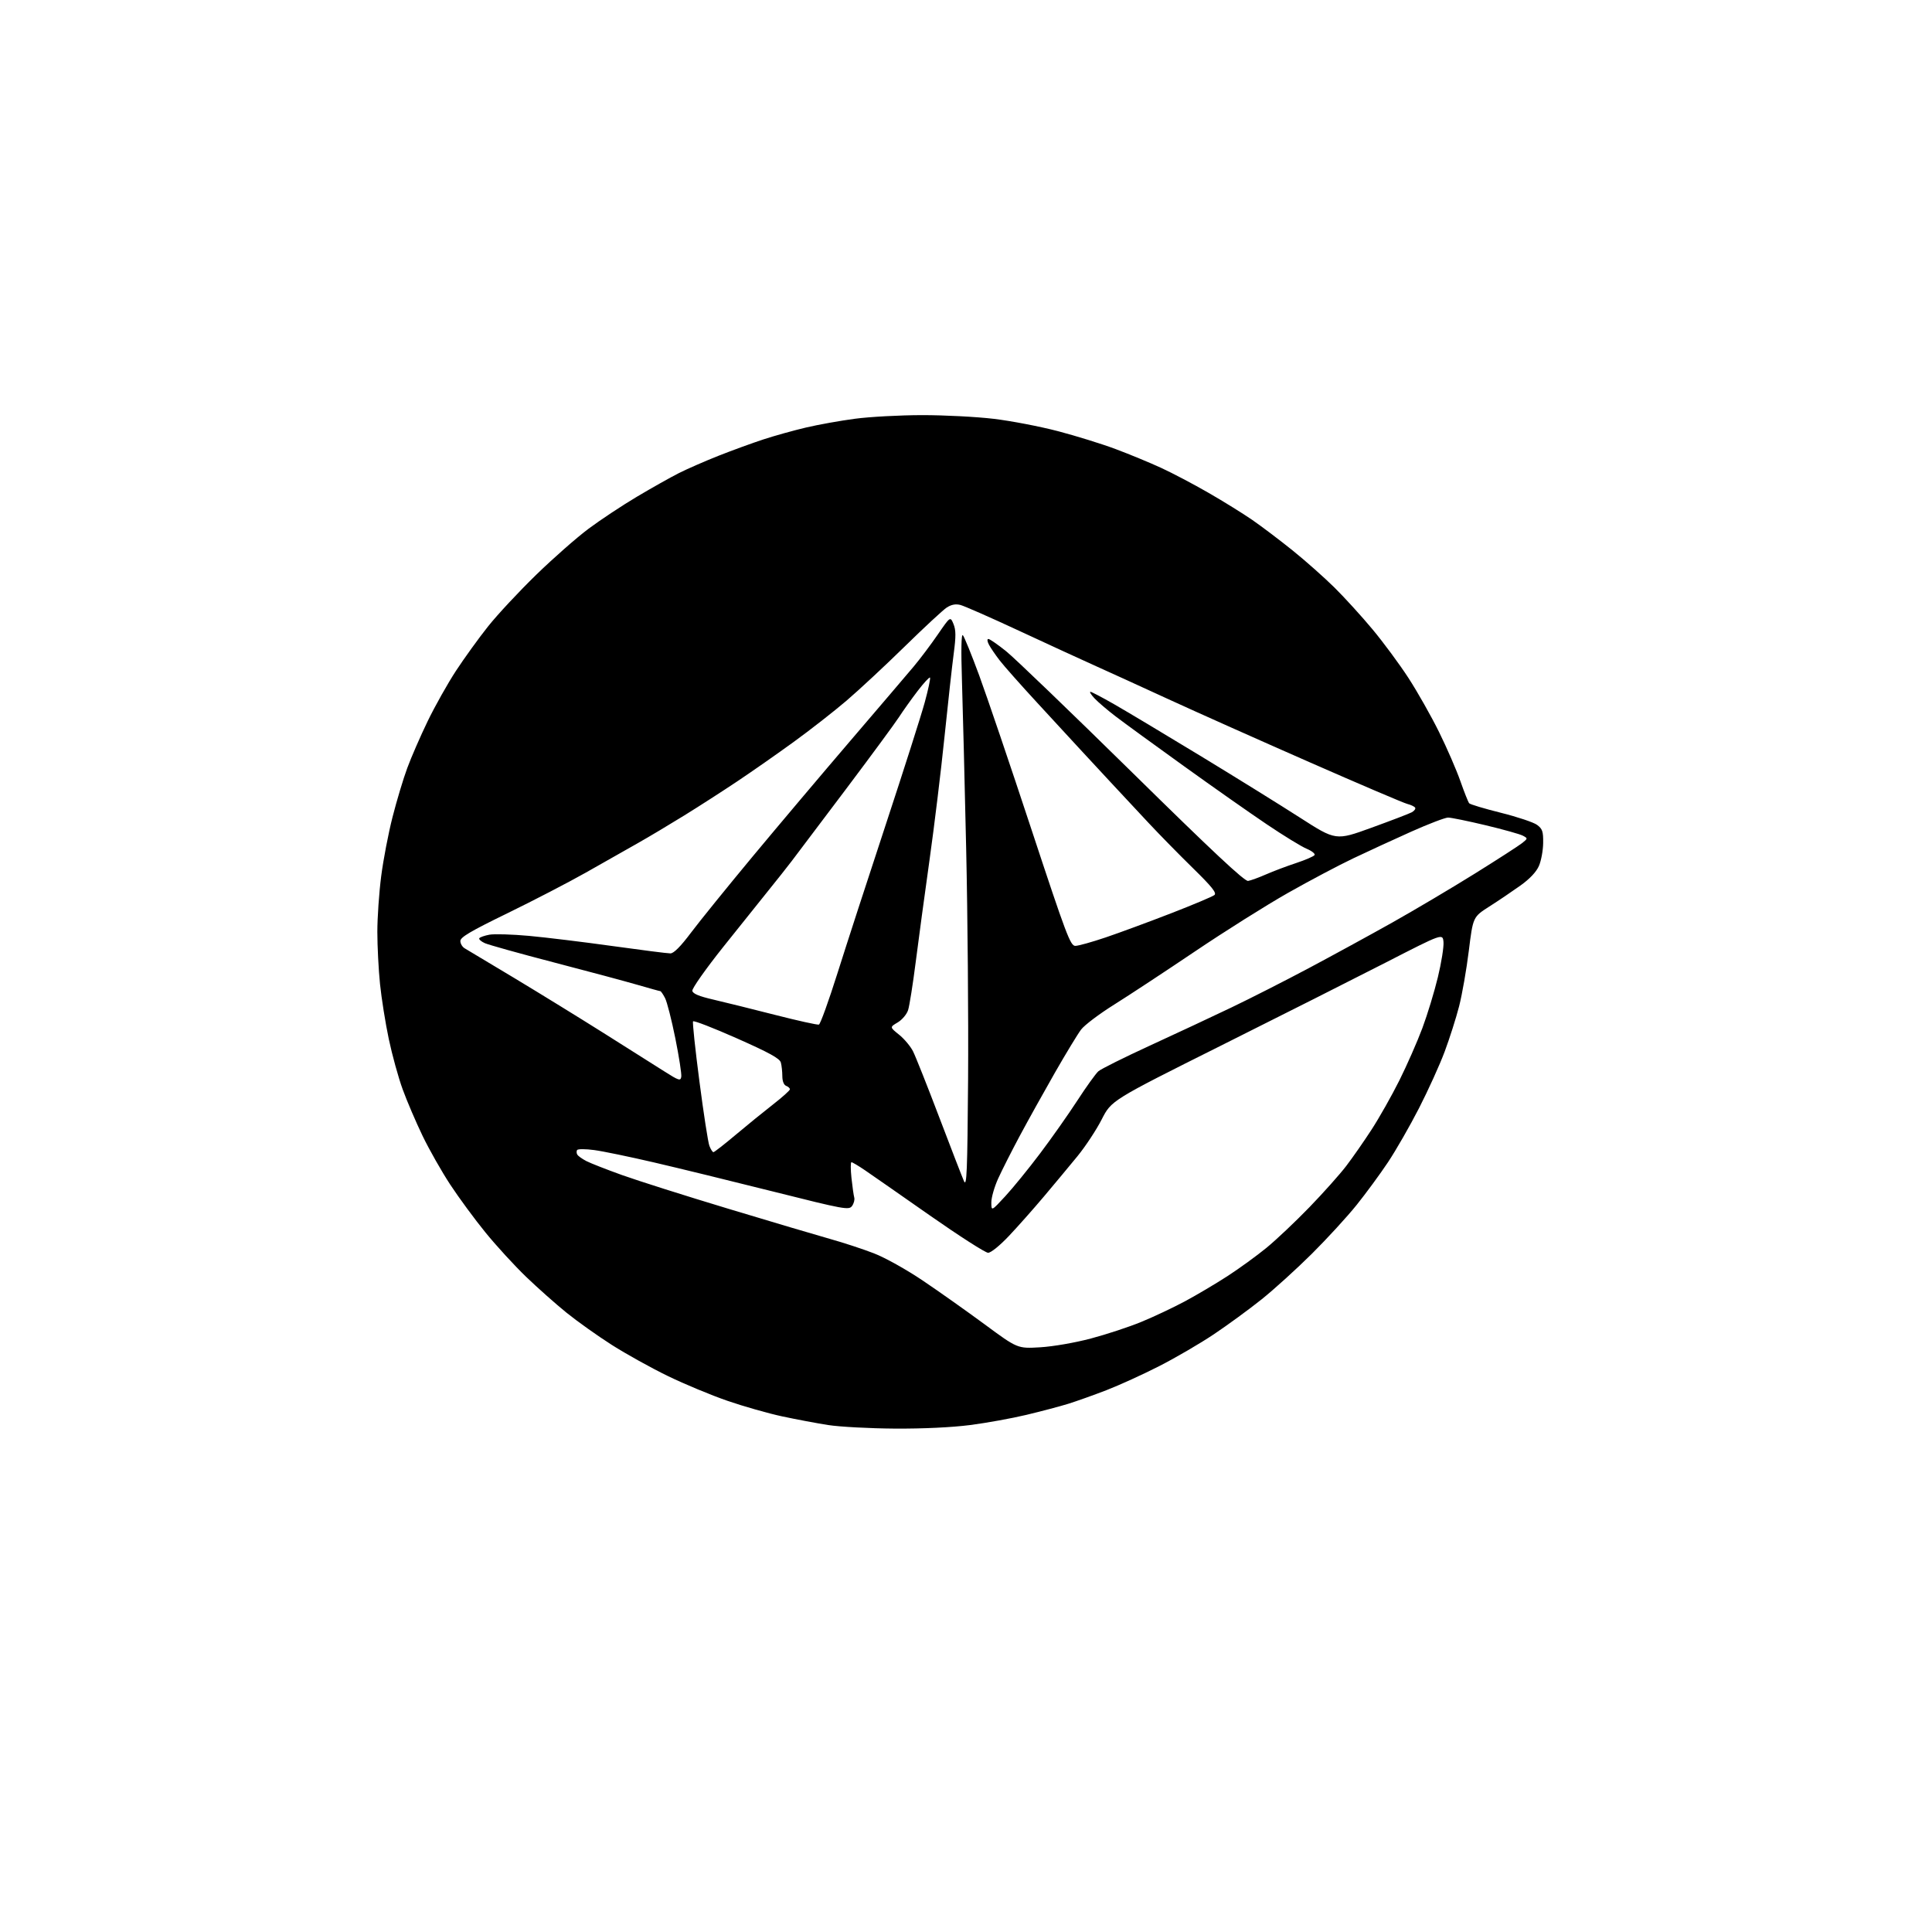 <?xml version="1.0" encoding="UTF-8" standalone="no"?>
<svg 
  version="1.1" 
  xmlns="http://www.w3.org/2000/svg" 
  xmlns:xlink="http://www.w3.org/1999/xlink" 
  xmlns:svg="http://www.w3.org/2000/svg"
  xmlns:rdf="http://www.w3.org/1999/02/22-rdf-syntax-ns#"
  xmlns:cc="http://creativecommons.org/ns#"
  xmlns:dc="http://purl.org/dc/elements/1.1/"
  viewBox="0 0 768 768"
  width="768"
  height="768"
>
<style>svg {background-color: white; }</style>"
<path stroke="none" fill="black" fill-rule="evenodd" d="M355.70,567.89C345.69,567.82 333.79,567.19 329.26,566.48C324.73,565.78 316.49,564.22 310.95,563.04C305.41,561.85 295.62,559.07 289.19,556.85C282.76,554.64 272.10,550.21 265.50,547.00C258.90,543.80 248.87,538.23 243.20,534.62C237.54,531.01 229.44,525.25 225.20,521.82C220.97,518.40 213.73,511.97 209.13,507.55C204.53,503.12 197.27,495.20 193.00,489.95C188.72,484.70 182.43,476.15 179.01,470.95C175.59,465.75 170.62,457.00 167.97,451.50C165.32,446.00 161.76,437.69 160.07,433.04C158.37,428.38 155.89,419.38 154.55,413.04C153.21,406.69 151.64,396.84 151.06,391.14C150.48,385.45 150.00,376.13 150.00,370.45C150.00,364.76 150.69,354.79 151.53,348.30C152.36,341.81 154.39,331.23 156.04,324.79C157.68,318.35 160.31,309.57 161.90,305.29C163.48,301.00 167.13,292.63 170.01,286.67C172.89,280.72 177.95,271.72 181.25,266.67C184.56,261.63 190.30,253.67 194.02,249.00C197.74,244.32 206.35,235.09 213.14,228.49C219.94,221.88 229.32,213.63 234.00,210.15C238.68,206.66 247.30,200.95 253.17,197.46C259.04,193.97 266.55,189.74 269.86,188.07C273.17,186.40 280.29,183.29 285.69,181.15C291.09,179.02 299.10,176.10 303.50,174.66C307.90,173.22 315.49,171.10 320.36,169.96C325.24,168.81 334.01,167.23 339.86,166.46C345.71,165.68 357.70,165.03 366.51,165.02C375.31,165.01 388.13,165.67 395.01,166.49C401.88,167.31 413.35,169.51 420.50,171.38C427.65,173.25 438.00,176.46 443.50,178.52C449.00,180.58 457.14,183.94 461.60,186.00C466.05,188.05 474.51,192.50 480.38,195.89C486.26,199.27 494.09,204.13 497.78,206.67C501.48,209.22 508.69,214.68 513.82,218.80C518.95,222.93 526.45,229.59 530.50,233.59C534.55,237.60 541.35,245.07 545.61,250.19C549.88,255.31 556.30,264.00 559.88,269.50C563.45,275.00 568.93,284.68 572.05,291.00C575.17,297.32 578.98,306.10 580.52,310.50C582.06,314.90 583.64,318.87 584.03,319.32C584.41,319.76 590.08,321.46 596.62,323.09C603.15,324.72 609.62,326.88 611.00,327.90C613.15,329.49 613.49,330.51 613.43,335.13C613.39,338.08 612.64,342.17 611.75,344.21C610.70,346.62 608.09,349.38 604.32,352.07C601.12,354.35 595.59,358.09 592.02,360.36C585.54,364.50 585.54,364.50 583.87,378.00C582.95,385.43 581.22,395.32 580.02,400.00C578.82,404.68 576.24,412.77 574.29,418.00C572.35,423.23 567.75,433.35 564.09,440.50C560.42,447.65 554.87,457.32 551.75,462.00C548.63,466.68 543.04,474.30 539.32,478.94C535.60,483.58 527.60,492.31 521.53,498.35C515.46,504.38 506.45,512.56 501.50,516.52C496.55,520.48 488.01,526.72 482.53,530.39C477.05,534.06 467.26,539.77 460.78,543.07C454.30,546.38 444.84,550.68 439.77,552.64C434.69,554.60 427.83,557.04 424.52,558.07C421.21,559.09 413.77,561.05 408.00,562.43C402.23,563.81 392.19,565.63 385.70,566.47C378.43,567.41 366.90,567.96 355.70,567.89zM413.50,535.57C418.63,535.26 427.30,533.76 433.67,532.07C439.82,530.44 448.82,527.48 453.67,525.48C458.53,523.49 466.32,519.81 471.00,517.31C475.68,514.80 483.32,510.27 488.00,507.24C492.68,504.20 499.65,499.14 503.50,495.98C507.35,492.82 515.01,485.58 520.53,479.87C526.05,474.17 532.62,466.80 535.14,463.50C537.66,460.20 542.21,453.68 545.24,449.00C548.28,444.32 553.24,435.55 556.26,429.50C559.28,423.45 563.39,414.10 565.40,408.73C567.41,403.35 570.19,394.22 571.58,388.44C572.98,382.66 573.98,376.37 573.81,374.47C573.50,371.01 573.50,371.01 551.00,382.55C538.62,388.89 508.99,403.84 485.16,415.75C441.81,437.42 441.81,437.42 437.96,444.96C435.85,449.11 431.50,455.70 428.31,459.61C425.11,463.52 419.12,470.71 415.00,475.60C410.88,480.49 404.63,487.53 401.13,491.24C397.46,495.13 393.92,498.00 392.79,498.00C391.71,498.00 381.31,491.33 369.66,483.18C358.02,475.03 346.39,466.93 343.82,465.18C341.25,463.43 338.84,462.00 338.47,462.00C338.10,462.00 338.11,464.81 338.47,468.25C338.84,471.69 339.34,475.20 339.58,476.05C339.81,476.91 339.42,478.41 338.70,479.40C337.46,481.10 335.76,480.79 307.44,473.68C290.97,469.54 269.62,464.33 260.00,462.09C250.38,459.85 239.67,457.63 236.21,457.17C232.75,456.70 229.69,456.70 229.40,457.16C229.12,457.62 229.16,458.45 229.50,459.01C229.85,459.56 231.46,460.70 233.09,461.55C234.72,462.39 241.10,464.89 247.28,467.11C253.45,469.32 272.45,475.35 289.50,480.49C306.55,485.64 324.77,491.04 330.00,492.51C335.23,493.97 343.03,496.53 347.35,498.20C351.79,499.91 360.26,504.63 366.85,509.07C373.26,513.39 384.35,521.24 391.50,526.51C404.50,536.10 404.50,536.10 413.50,535.57zM399.63,475.50C402.68,472.20 408.90,464.55 413.46,458.50C418.02,452.45 424.68,443.00 428.25,437.50C431.82,432.00 435.59,426.76 436.62,425.85C437.65,424.94 446.82,420.37 457.00,415.69C467.18,411.02 481.76,404.19 489.42,400.53C497.08,396.86 511.03,389.77 520.42,384.77C529.81,379.77 544.70,371.64 553.50,366.70C562.30,361.75 577.00,353.04 586.17,347.33C595.34,341.62 603.86,336.12 605.11,335.11C607.36,333.29 607.36,333.27 605.35,332.19C604.24,331.59 597.58,329.73 590.56,328.05C583.53,326.37 576.82,325.00 575.64,325.00C574.46,325.00 567.88,327.52 561.00,330.59C554.12,333.67 543.77,338.43 538.00,341.18C532.23,343.92 520.52,350.11 512.00,354.94C503.47,359.77 486.82,370.24 475.00,378.22C463.17,386.19 448.71,395.71 442.86,399.37C437.01,403.03 431.11,407.48 429.76,409.26C428.41,411.04 423.70,418.80 419.29,426.50C414.89,434.20 408.63,445.45 405.39,451.50C402.15,457.55 398.28,465.20 396.78,468.50C395.28,471.80 394.06,476.07 394.07,478.00C394.09,481.50 394.09,481.50 399.63,475.50zM384.83,429.00C385.00,405.07 384.66,363.90 384.07,337.50C383.48,311.10 382.72,280.95 382.39,270.50C382.00,258.23 382.13,251.85 382.75,252.50C383.29,253.05 386.21,260.25 389.25,268.50C392.28,276.75 401.64,304.31 410.03,329.75C423.88,371.71 425.50,376.00 427.45,376.00C428.64,376.00 434.08,374.48 439.55,372.63C445.02,370.78 456.69,366.47 465.49,363.06C474.28,359.65 482.05,356.38 482.75,355.79C483.74,354.97 481.78,352.52 474.22,345.11C468.82,339.83 460.82,331.67 456.45,326.99C452.08,322.30 445.35,315.09 441.50,310.96C437.65,306.83 432.24,300.99 429.47,297.98C426.70,294.96 419.04,286.65 412.44,279.50C405.84,272.35 399.06,264.70 397.37,262.50C395.67,260.30 393.76,257.49 393.11,256.25C392.42,254.94 392.34,254.00 392.90,254.00C393.43,254.00 396.60,256.19 399.94,258.87C403.28,261.55 425.86,283.27 450.12,307.12C481.98,338.46 494.75,350.41 496.14,350.18C497.19,350.01 500.41,348.84 503.28,347.58C506.15,346.32 511.53,344.29 515.24,343.07C518.95,341.84 522.24,340.42 522.56,339.90C522.88,339.38 521.46,338.25 519.40,337.39C517.34,336.53 510.22,332.17 503.58,327.69C496.93,323.22 482.05,312.77 470.50,304.46C458.95,296.16 446.80,287.31 443.50,284.79C440.20,282.27 436.41,279.03 435.08,277.60C433.74,276.17 433.01,275.00 433.46,275.00C433.90,275.00 438.14,277.22 442.88,279.94C447.62,282.65 462.98,291.84 477.00,300.36C491.02,308.88 508.91,319.98 516.75,325.02C531.01,334.18 531.01,334.18 545.14,329.05C552.91,326.23 560.13,323.47 561.17,322.91C562.21,322.35 562.82,321.52 562.54,321.06C562.25,320.60 560.85,319.93 559.41,319.57C557.98,319.21 540.54,311.77 520.65,303.03C500.77,294.30 475.50,283.02 464.50,277.96C453.50,272.90 440.23,266.84 435.00,264.50C429.77,262.15 416.27,255.94 405.00,250.70C393.73,245.45 383.26,240.85 381.74,240.47C379.86,240.00 378.15,240.33 376.32,241.52C374.86,242.48 367.32,249.47 359.58,257.05C351.84,264.63 341.45,274.30 336.50,278.53C331.55,282.76 322.10,290.14 315.50,294.93C308.90,299.72 298.77,306.80 293.00,310.65C287.23,314.51 277.77,320.59 272.00,324.16C266.23,327.73 257.90,332.70 253.50,335.19C249.10,337.69 239.82,342.94 232.88,346.87C225.94,350.79 211.87,358.08 201.63,363.07C187.06,370.16 183.00,372.56 183.00,374.06C183.00,375.12 183.79,376.44 184.75,376.99C185.71,377.54 194.60,382.87 204.50,388.82C214.40,394.78 230.38,404.62 240.00,410.68C249.62,416.75 260.43,423.57 264.00,425.84C269.90,429.59 270.53,429.79 270.82,428.01C270.99,426.94 269.93,420.08 268.46,412.78C266.99,405.47 265.15,398.26 264.37,396.75C263.59,395.24 262.74,394.00 262.49,394.00C262.24,394.00 258.09,392.85 253.27,391.45C248.44,390.05 233.44,386.02 219.92,382.51C206.41,378.99 194.16,375.57 192.70,374.91C191.25,374.25 190.27,373.37 190.52,372.97C190.77,372.56 192.57,371.93 194.51,371.56C196.46,371.20 203.55,371.41 210.27,372.02C217.00,372.64 231.95,374.46 243.50,376.07C255.05,377.68 265.40,379.00 266.50,378.99C267.83,378.99 270.56,376.25 274.69,370.74C278.09,366.21 289.12,352.59 299.19,340.47C309.26,328.36 326.74,307.66 338.03,294.47C349.32,281.29 360.63,268.02 363.17,265.00C365.71,261.98 370.03,256.24 372.77,252.25C377.76,245.00 377.76,245.00 379.02,248.04C380.01,250.44 380.03,252.93 379.12,259.79C378.48,264.58 376.83,279.52 375.44,293.00C374.06,306.48 371.38,328.52 369.48,342.00C367.58,355.48 365.12,373.70 364.00,382.50C362.88,391.30 361.52,399.87 360.98,401.54C360.43,403.22 358.58,405.41 356.83,406.44C353.67,408.31 353.67,408.31 357.38,411.29C359.43,412.93 361.92,415.90 362.93,417.89C363.93,419.87 368.61,431.62 373.31,444.00C378.01,456.38 382.46,467.85 383.18,469.50C384.30,472.05 384.55,466.05 384.83,429.00zM283.60,458.00C283.96,458.00 287.91,454.92 292.38,451.16C296.84,447.40 303.54,441.96 307.25,439.07C310.96,436.18 314.00,433.46 314.00,433.02C314.00,432.57 313.32,431.95 312.50,431.64C311.59,431.29 310.99,429.77 310.99,427.78C310.98,425.98 310.72,423.54 310.40,422.38C309.97,420.76 305.81,418.47 292.90,412.75C283.59,408.62 275.76,405.58 275.50,406.01C275.23,406.43 276.37,417.17 278.03,429.86C279.68,442.56 281.46,454.09 281.99,455.48C282.52,456.86 283.24,458.00 283.60,458.00zM325.53,407.29C326.10,407.11 329.44,397.85 332.95,386.73C336.46,375.60 345.12,348.95 352.20,327.50C359.27,306.05 366.21,284.30 367.61,279.16C369.01,274.03 369.95,269.61 369.69,269.35C369.42,269.09 367.21,271.49 364.76,274.69C362.32,277.88 359.01,282.52 357.41,284.99C355.81,287.47 346.37,300.29 336.44,313.49C326.51,326.70 316.75,339.64 314.74,342.26C312.74,344.88 308.64,350.06 305.64,353.76C302.64,357.47 294.49,367.64 287.54,376.37C280.52,385.18 275.04,392.96 275.21,393.87C275.42,395.02 277.88,396.04 283.51,397.34C287.90,398.36 298.93,401.09 308.00,403.41C317.07,405.73 324.97,407.48 325.53,407.29z" />

</svg>